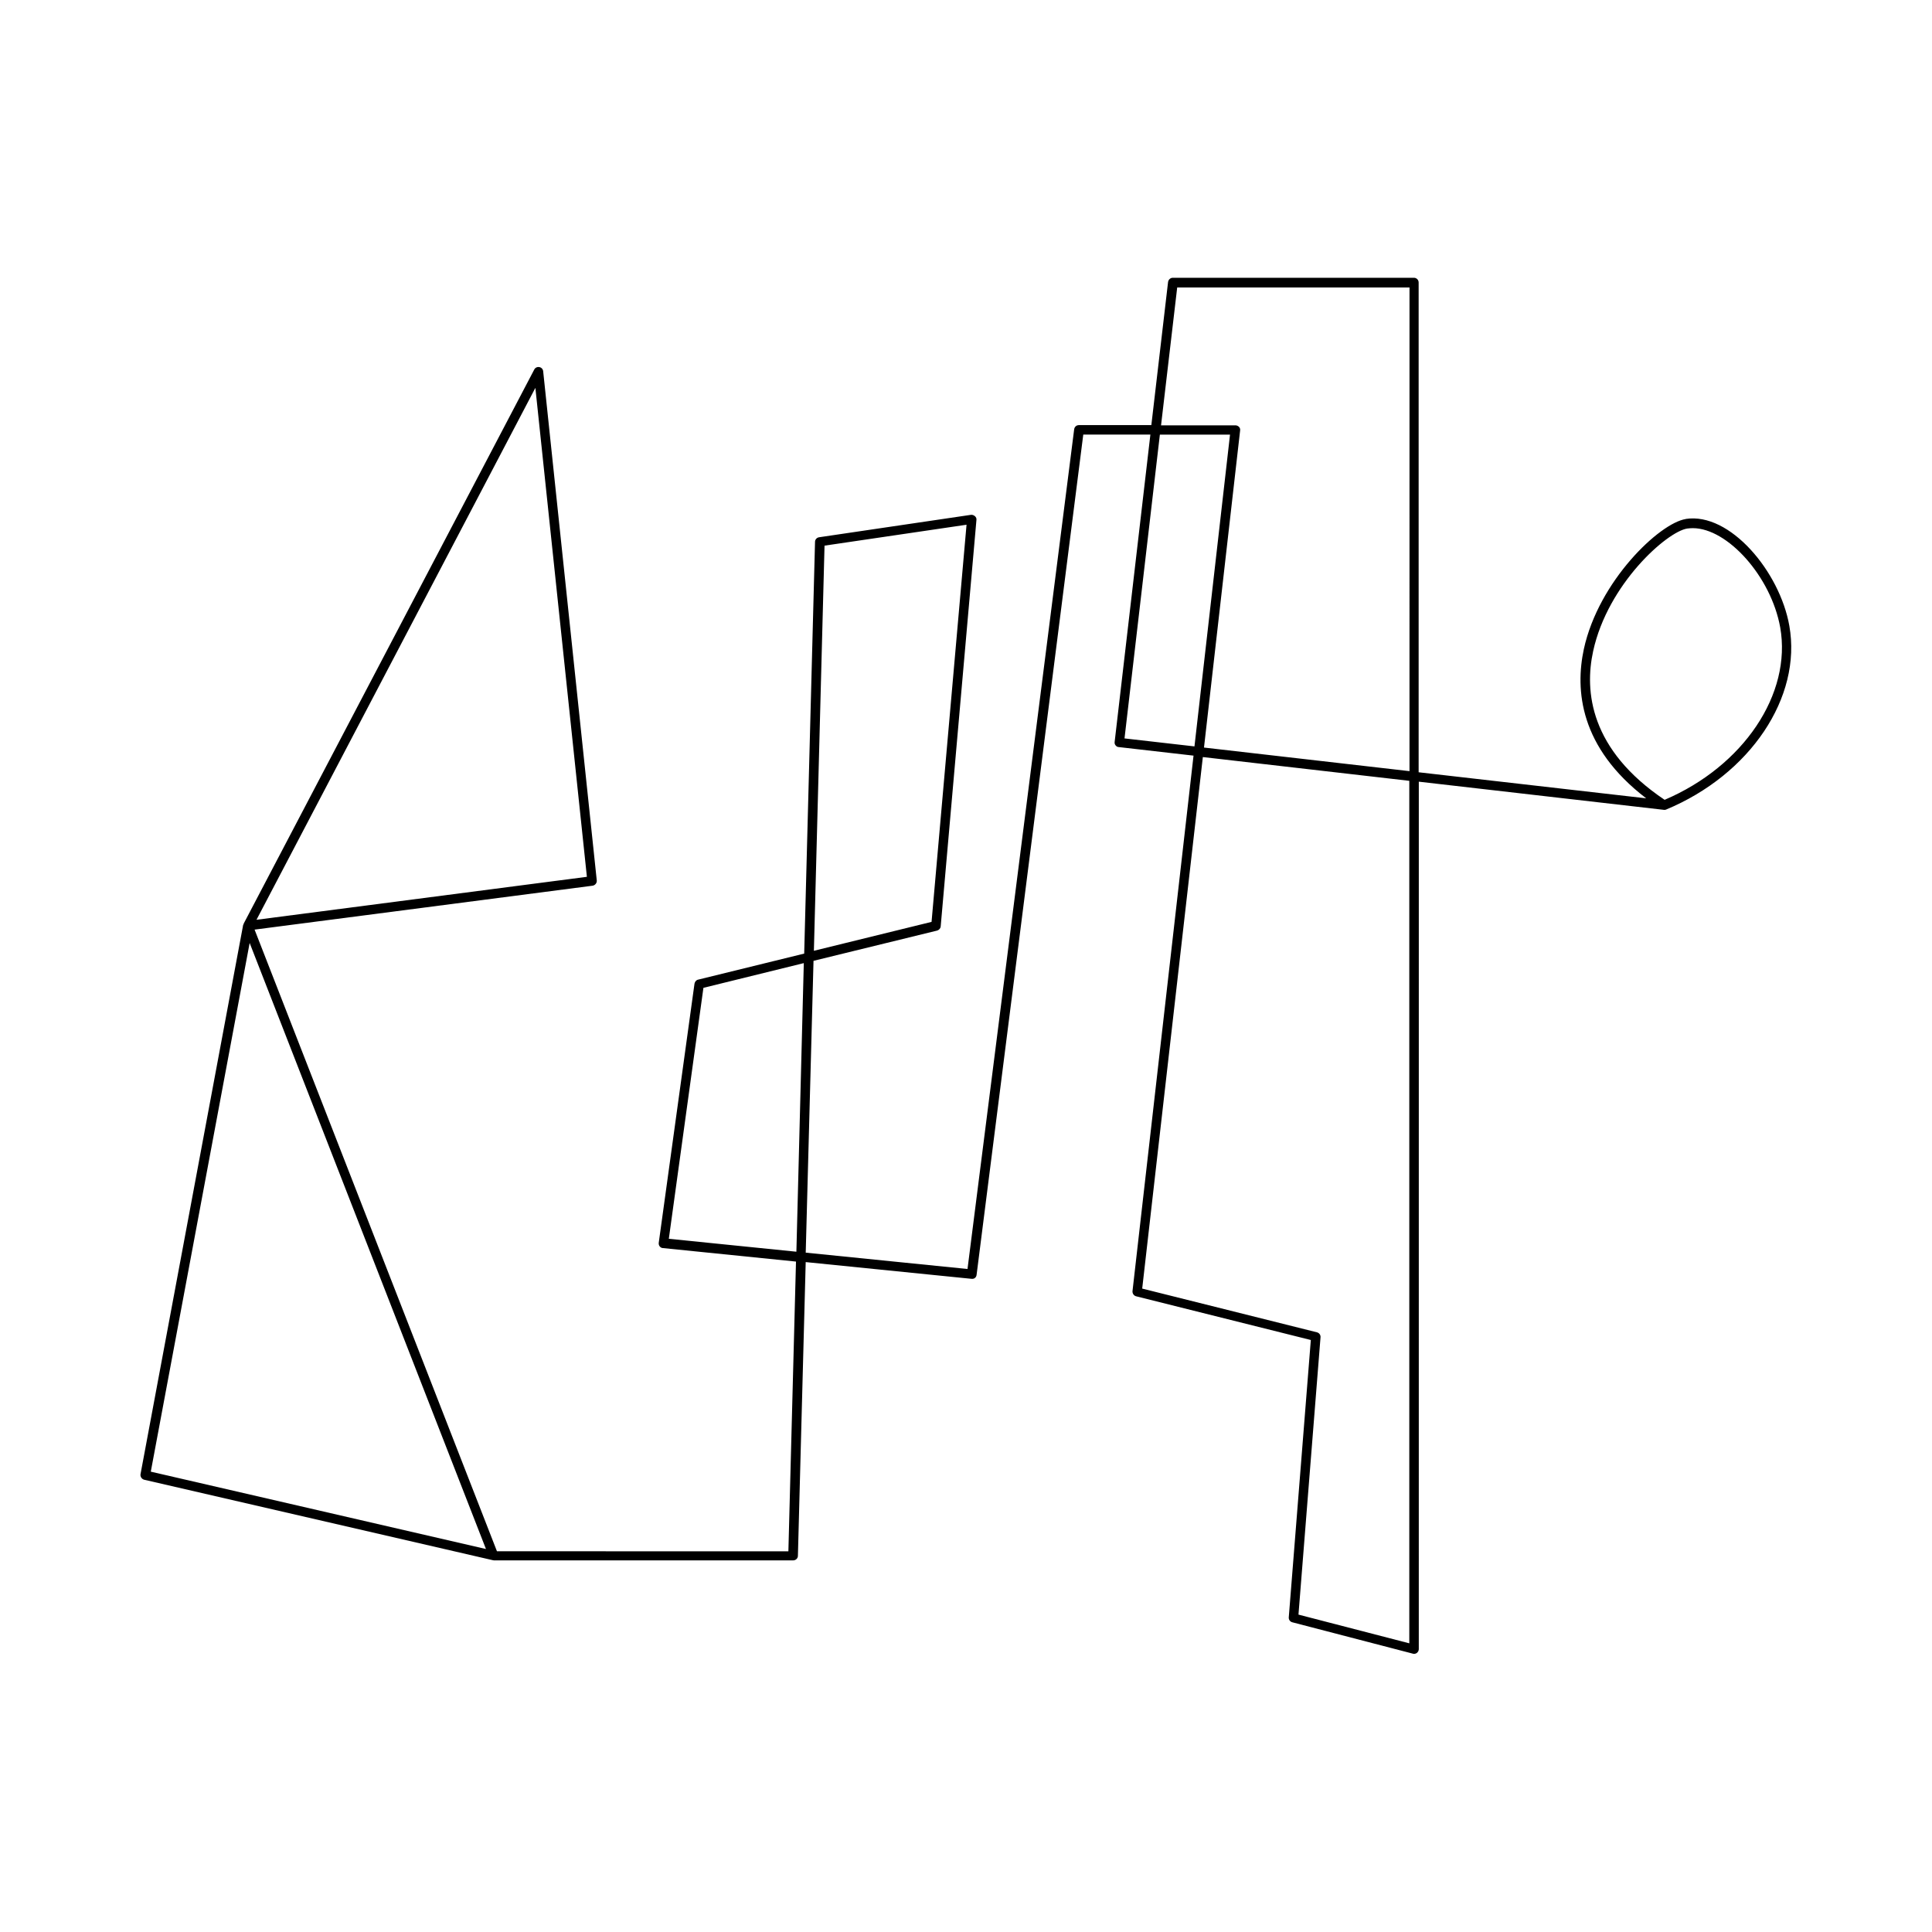 <?xml version="1.0" encoding="UTF-8"?>
<!-- Uploaded to: SVG Repo, www.svgrepo.com, Generator: SVG Repo Mixer Tools -->
<svg fill="#000000" width="800px" height="800px" version="1.1" viewBox="144 144 512 512" xmlns="http://www.w3.org/2000/svg">
 <path d="m590.74 281.55c-6.902 1.059-23.074 16.375-27.004 34.461-2.316 10.781-1.16 26.047 16.523 39.551l-60.305-6.902v-129.79c0-0.707-0.555-1.258-1.258-1.258h-63.887c-0.656 0-1.16 0.504-1.258 1.109l-4.434 37.938h-19.195c-0.656 0-1.16 0.453-1.258 1.109l-28.266 222.53-42.875-4.332 2.066-77.336 32.746-8.012c0.504-0.152 0.906-0.555 0.957-1.109l9.473-107.71c0.051-0.402-0.102-0.754-0.402-1.008-0.301-0.25-0.656-0.402-1.059-0.352l-40.254 5.945c-0.605 0.102-1.059 0.605-1.059 1.211l-2.871 109.12-28.113 6.902c-0.504 0.102-0.855 0.555-0.957 1.059l-9.473 68.668c-0.051 0.352 0.051 0.707 0.25 0.957 0.203 0.25 0.504 0.453 0.855 0.453l35.266 3.578-2.016 76.781-77.23-0.004-64.234-164.75 89.578-11.637c0.656-0.102 1.16-0.707 1.109-1.359l-14.207-134.97c-0.051-0.555-0.453-1.008-1.008-1.109-0.555-0.102-1.109 0.152-1.359 0.656l-76.984 146.8c-0.051 0.051 0 0.152-0.051 0.203 0 0.051-0.051 0.102-0.102 0.152l-27.207 145.6c-0.098 0.652 0.355 1.309 1.012 1.461l92.348 21.312c0.102 0 0.203 0.051 0.301 0.051h79.301c0.707 0 1.258-0.555 1.258-1.211l2.066-77.84 43.934 4.434c0.754 0.102 1.309-0.402 1.359-1.109l28.266-222.63h17.785l-9.473 81.465c-0.051 0.352 0.051 0.656 0.25 0.906 0.203 0.25 0.504 0.453 0.855 0.453l19.801 2.266-16.172 141.92c-0.051 0.605 0.352 1.211 0.957 1.359l46.301 11.586-5.844 73.504c-0.051 0.605 0.352 1.16 0.957 1.309l31.941 8.312c0.102 0.051 0.203 0.051 0.301 0.051 0.25 0 0.555-0.102 0.754-0.25 0.301-0.25 0.504-0.605 0.504-1.008l0.004-229.88 64.891 7.457c0.152 0.051 0.25 0 0.402 0 0.051 0 0.152-0.051 0.203-0.051 22.32-9.27 36.074-29.773 32.695-48.719-2.519-14.309-15.719-30.129-27.457-28.312zm-228.23 7.051 37.633-5.543-9.27 105.25-31.184 7.66zm-76.629-41.816 13.652 129.58-87.562 11.387zm-101.92 287.22 26.199-140.11 62.625 160.61zm171.09-58.289-33.805-3.426 9.168-66.504 26.602-6.551zm86.957-136.03 9.371-80.508h18.59l-9.422 82.625zm75.473 239.81-29.371-7.609 5.844-73.504c0.051-0.605-0.352-1.16-0.957-1.309l-46.301-11.586 16.07-140.86 54.715 6.297zm0-231.14-54.41-6.246 9.574-84.035c0.051-0.352-0.051-0.707-0.301-0.957s-0.605-0.402-0.957-0.402h-19.699l4.281-36.527h61.566l-0.004 128.17zm67.66 7.606c-19.801-13.301-21.262-28.766-18.941-39.398 3.879-17.836 19.598-31.691 24.938-32.496 0.453-0.051 0.957-0.102 1.461-0.102 9.219 0 20.758 12.848 23.176 26.301 3.121 17.633-9.727 36.777-30.633 45.695z"/>
</svg>